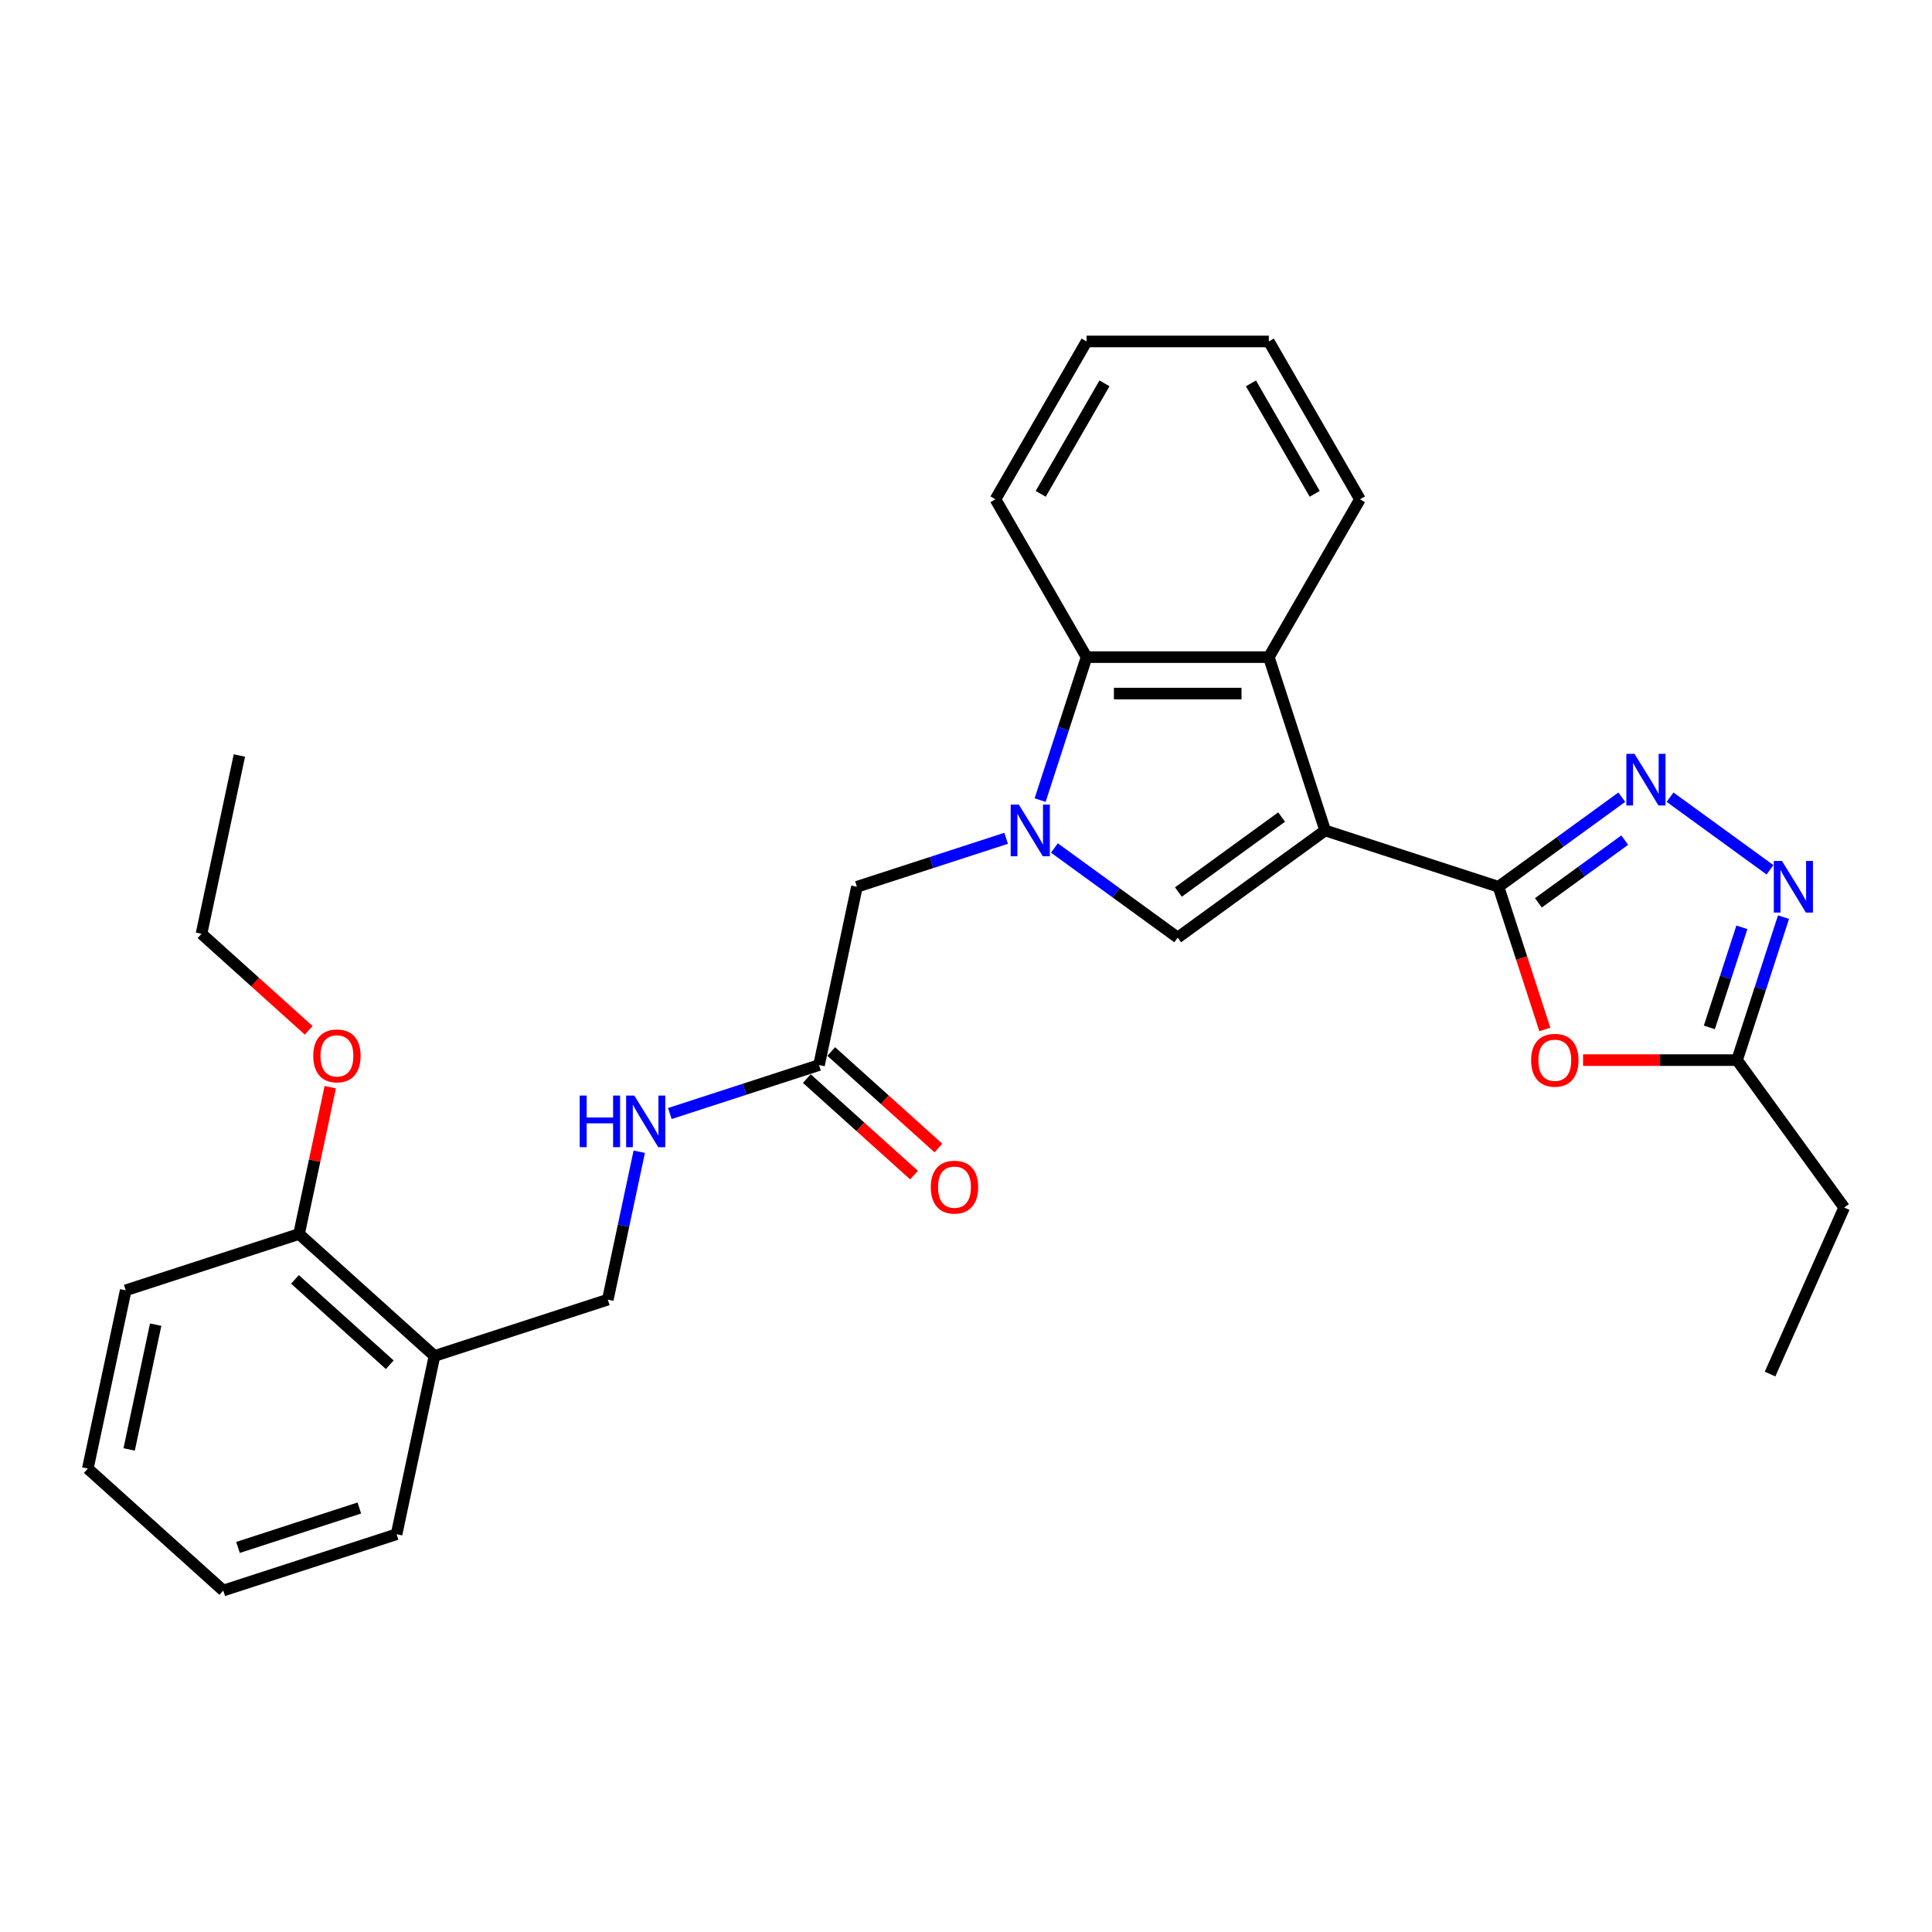<?xml version='1.0' encoding='iso-8859-1'?>
<svg version='1.1' baseProfile='full'
              xmlns='http://www.w3.org/2000/svg'
                      xmlns:rdkit='http://www.rdkit.org/xml'
                      xmlns:xlink='http://www.w3.org/1999/xlink'
                  xml:space='preserve'
width='1000px' height='1000px' viewBox='0 0 1000 1000'>
<!-- END OF HEADER -->
<rect style='opacity:1.0;fill:#FFFFFF;stroke:none' width='1000' height='1000' x='0' y='0'> </rect>
<path class='bond-0' d='M 685.897,429.844 L 775.614,458.995' style='fill:none;fill-rule:evenodd;stroke:#000000;stroke-width:6px;stroke-linecap:butt;stroke-linejoin:miter;stroke-opacity:1' />
<path class='bond-2' d='M 685.897,429.844 L 609.58,485.292' style='fill:none;fill-rule:evenodd;stroke:#000000;stroke-width:6px;stroke-linecap:butt;stroke-linejoin:miter;stroke-opacity:1' />
<path class='bond-2' d='M 663.36,422.898 L 609.938,461.711' style='fill:none;fill-rule:evenodd;stroke:#000000;stroke-width:6px;stroke-linecap:butt;stroke-linejoin:miter;stroke-opacity:1' />
<path class='bond-4' d='M 685.897,429.844 L 656.747,340.128' style='fill:none;fill-rule:evenodd;stroke:#000000;stroke-width:6px;stroke-linecap:butt;stroke-linejoin:miter;stroke-opacity:1' />
<path class='bond-3' d='M 775.614,458.995 L 807.527,435.808' style='fill:none;fill-rule:evenodd;stroke:#000000;stroke-width:6px;stroke-linecap:butt;stroke-linejoin:miter;stroke-opacity:1' />
<path class='bond-3' d='M 807.527,435.808 L 839.441,412.621' style='fill:none;fill-rule:evenodd;stroke:#0000FF;stroke-width:6px;stroke-linecap:butt;stroke-linejoin:miter;stroke-opacity:1' />
<path class='bond-3' d='M 796.277,467.302 L 818.617,451.071' style='fill:none;fill-rule:evenodd;stroke:#000000;stroke-width:6px;stroke-linecap:butt;stroke-linejoin:miter;stroke-opacity:1' />
<path class='bond-3' d='M 818.617,451.071 L 840.957,434.841' style='fill:none;fill-rule:evenodd;stroke:#0000FF;stroke-width:6px;stroke-linecap:butt;stroke-linejoin:miter;stroke-opacity:1' />
<path class='bond-5' d='M 775.614,458.995 L 787.611,495.919' style='fill:none;fill-rule:evenodd;stroke:#000000;stroke-width:6px;stroke-linecap:butt;stroke-linejoin:miter;stroke-opacity:1' />
<path class='bond-5' d='M 787.611,495.919 L 799.609,532.844' style='fill:none;fill-rule:evenodd;stroke:#FF0000;stroke-width:6px;stroke-linecap:butt;stroke-linejoin:miter;stroke-opacity:1' />
<path class='bond-1' d='M 545.752,438.918 L 577.666,462.105' style='fill:none;fill-rule:evenodd;stroke:#0000FF;stroke-width:6px;stroke-linecap:butt;stroke-linejoin:miter;stroke-opacity:1' />
<path class='bond-1' d='M 577.666,462.105 L 609.58,485.292' style='fill:none;fill-rule:evenodd;stroke:#000000;stroke-width:6px;stroke-linecap:butt;stroke-linejoin:miter;stroke-opacity:1' />
<path class='bond-9' d='M 520.773,433.902 L 482.16,446.448' style='fill:none;fill-rule:evenodd;stroke:#0000FF;stroke-width:6px;stroke-linecap:butt;stroke-linejoin:miter;stroke-opacity:1' />
<path class='bond-9' d='M 482.16,446.448 L 443.546,458.995' style='fill:none;fill-rule:evenodd;stroke:#000000;stroke-width:6px;stroke-linecap:butt;stroke-linejoin:miter;stroke-opacity:1' />
<path class='bond-29' d='M 538.369,414.128 L 550.391,377.128' style='fill:none;fill-rule:evenodd;stroke:#0000FF;stroke-width:6px;stroke-linecap:butt;stroke-linejoin:miter;stroke-opacity:1' />
<path class='bond-29' d='M 550.391,377.128 L 562.413,340.128' style='fill:none;fill-rule:evenodd;stroke:#000000;stroke-width:6px;stroke-linecap:butt;stroke-linejoin:miter;stroke-opacity:1' />
<path class='bond-6' d='M 864.421,412.621 L 916.145,450.201' style='fill:none;fill-rule:evenodd;stroke:#0000FF;stroke-width:6px;stroke-linecap:butt;stroke-linejoin:miter;stroke-opacity:1' />
<path class='bond-7' d='M 656.747,340.128 L 562.413,340.128' style='fill:none;fill-rule:evenodd;stroke:#000000;stroke-width:6px;stroke-linecap:butt;stroke-linejoin:miter;stroke-opacity:1' />
<path class='bond-7' d='M 642.597,358.994 L 576.563,358.994' style='fill:none;fill-rule:evenodd;stroke:#000000;stroke-width:6px;stroke-linecap:butt;stroke-linejoin:miter;stroke-opacity:1' />
<path class='bond-16' d='M 656.747,340.128 L 703.913,258.433' style='fill:none;fill-rule:evenodd;stroke:#000000;stroke-width:6px;stroke-linecap:butt;stroke-linejoin:miter;stroke-opacity:1' />
<path class='bond-8' d='M 819.386,548.711 L 859.242,548.711' style='fill:none;fill-rule:evenodd;stroke:#FF0000;stroke-width:6px;stroke-linecap:butt;stroke-linejoin:miter;stroke-opacity:1' />
<path class='bond-8' d='M 859.242,548.711 L 899.098,548.711' style='fill:none;fill-rule:evenodd;stroke:#000000;stroke-width:6px;stroke-linecap:butt;stroke-linejoin:miter;stroke-opacity:1' />
<path class='bond-30' d='M 923.142,474.711 L 911.12,511.711' style='fill:none;fill-rule:evenodd;stroke:#0000FF;stroke-width:6px;stroke-linecap:butt;stroke-linejoin:miter;stroke-opacity:1' />
<path class='bond-30' d='M 911.12,511.711 L 899.098,548.711' style='fill:none;fill-rule:evenodd;stroke:#000000;stroke-width:6px;stroke-linecap:butt;stroke-linejoin:miter;stroke-opacity:1' />
<path class='bond-30' d='M 901.592,479.981 L 893.176,505.881' style='fill:none;fill-rule:evenodd;stroke:#0000FF;stroke-width:6px;stroke-linecap:butt;stroke-linejoin:miter;stroke-opacity:1' />
<path class='bond-30' d='M 893.176,505.881 L 884.761,531.781' style='fill:none;fill-rule:evenodd;stroke:#000000;stroke-width:6px;stroke-linecap:butt;stroke-linejoin:miter;stroke-opacity:1' />
<path class='bond-18' d='M 562.413,340.128 L 515.247,258.433' style='fill:none;fill-rule:evenodd;stroke:#000000;stroke-width:6px;stroke-linecap:butt;stroke-linejoin:miter;stroke-opacity:1' />
<path class='bond-19' d='M 899.098,548.711 L 954.545,625.028' style='fill:none;fill-rule:evenodd;stroke:#000000;stroke-width:6px;stroke-linecap:butt;stroke-linejoin:miter;stroke-opacity:1' />
<path class='bond-10' d='M 443.546,458.995 L 423.933,551.267' style='fill:none;fill-rule:evenodd;stroke:#000000;stroke-width:6px;stroke-linecap:butt;stroke-linejoin:miter;stroke-opacity:1' />
<path class='bond-12' d='M 423.933,551.267 L 385.32,563.813' style='fill:none;fill-rule:evenodd;stroke:#000000;stroke-width:6px;stroke-linecap:butt;stroke-linejoin:miter;stroke-opacity:1' />
<path class='bond-12' d='M 385.32,563.813 L 346.707,576.359' style='fill:none;fill-rule:evenodd;stroke:#0000FF;stroke-width:6px;stroke-linecap:butt;stroke-linejoin:miter;stroke-opacity:1' />
<path class='bond-15' d='M 417.621,558.277 L 445.362,583.255' style='fill:none;fill-rule:evenodd;stroke:#000000;stroke-width:6px;stroke-linecap:butt;stroke-linejoin:miter;stroke-opacity:1' />
<path class='bond-15' d='M 445.362,583.255 L 473.103,608.233' style='fill:none;fill-rule:evenodd;stroke:#FF0000;stroke-width:6px;stroke-linecap:butt;stroke-linejoin:miter;stroke-opacity:1' />
<path class='bond-15' d='M 430.245,544.256 L 457.986,569.234' style='fill:none;fill-rule:evenodd;stroke:#000000;stroke-width:6px;stroke-linecap:butt;stroke-linejoin:miter;stroke-opacity:1' />
<path class='bond-15' d='M 457.986,569.234 L 485.727,594.212' style='fill:none;fill-rule:evenodd;stroke:#FF0000;stroke-width:6px;stroke-linecap:butt;stroke-linejoin:miter;stroke-opacity:1' />
<path class='bond-11' d='M 224.887,701.84 L 314.604,672.689' style='fill:none;fill-rule:evenodd;stroke:#000000;stroke-width:6px;stroke-linecap:butt;stroke-linejoin:miter;stroke-opacity:1' />
<path class='bond-14' d='M 224.887,701.84 L 154.784,638.719' style='fill:none;fill-rule:evenodd;stroke:#000000;stroke-width:6px;stroke-linecap:butt;stroke-linejoin:miter;stroke-opacity:1' />
<path class='bond-14' d='M 201.748,706.392 L 152.675,662.207' style='fill:none;fill-rule:evenodd;stroke:#000000;stroke-width:6px;stroke-linecap:butt;stroke-linejoin:miter;stroke-opacity:1' />
<path class='bond-20' d='M 224.887,701.84 L 205.274,794.112' style='fill:none;fill-rule:evenodd;stroke:#000000;stroke-width:6px;stroke-linecap:butt;stroke-linejoin:miter;stroke-opacity:1' />
<path class='bond-13' d='M 330.876,596.133 L 322.74,634.411' style='fill:none;fill-rule:evenodd;stroke:#0000FF;stroke-width:6px;stroke-linecap:butt;stroke-linejoin:miter;stroke-opacity:1' />
<path class='bond-13' d='M 322.74,634.411 L 314.604,672.689' style='fill:none;fill-rule:evenodd;stroke:#000000;stroke-width:6px;stroke-linecap:butt;stroke-linejoin:miter;stroke-opacity:1' />
<path class='bond-17' d='M 154.784,638.719 L 162.86,600.724' style='fill:none;fill-rule:evenodd;stroke:#000000;stroke-width:6px;stroke-linecap:butt;stroke-linejoin:miter;stroke-opacity:1' />
<path class='bond-17' d='M 162.86,600.724 L 170.936,562.729' style='fill:none;fill-rule:evenodd;stroke:#FF0000;stroke-width:6px;stroke-linecap:butt;stroke-linejoin:miter;stroke-opacity:1' />
<path class='bond-21' d='M 154.784,638.719 L 65.068,667.869' style='fill:none;fill-rule:evenodd;stroke:#000000;stroke-width:6px;stroke-linecap:butt;stroke-linejoin:miter;stroke-opacity:1' />
<path class='bond-24' d='M 703.913,258.433 L 656.747,176.737' style='fill:none;fill-rule:evenodd;stroke:#000000;stroke-width:6px;stroke-linecap:butt;stroke-linejoin:miter;stroke-opacity:1' />
<path class='bond-24' d='M 680.499,255.612 L 647.483,198.425' style='fill:none;fill-rule:evenodd;stroke:#000000;stroke-width:6px;stroke-linecap:butt;stroke-linejoin:miter;stroke-opacity:1' />
<path class='bond-22' d='M 159.775,533.281 L 132.034,508.303' style='fill:none;fill-rule:evenodd;stroke:#FF0000;stroke-width:6px;stroke-linecap:butt;stroke-linejoin:miter;stroke-opacity:1' />
<path class='bond-22' d='M 132.034,508.303 L 104.294,483.325' style='fill:none;fill-rule:evenodd;stroke:#000000;stroke-width:6px;stroke-linecap:butt;stroke-linejoin:miter;stroke-opacity:1' />
<path class='bond-31' d='M 515.247,258.433 L 562.413,176.737' style='fill:none;fill-rule:evenodd;stroke:#000000;stroke-width:6px;stroke-linecap:butt;stroke-linejoin:miter;stroke-opacity:1' />
<path class='bond-31' d='M 538.661,255.612 L 571.677,198.425' style='fill:none;fill-rule:evenodd;stroke:#000000;stroke-width:6px;stroke-linecap:butt;stroke-linejoin:miter;stroke-opacity:1' />
<path class='bond-23' d='M 954.545,625.028 L 916.177,711.206' style='fill:none;fill-rule:evenodd;stroke:#000000;stroke-width:6px;stroke-linecap:butt;stroke-linejoin:miter;stroke-opacity:1' />
<path class='bond-27' d='M 205.274,794.112 L 115.558,823.263' style='fill:none;fill-rule:evenodd;stroke:#000000;stroke-width:6px;stroke-linecap:butt;stroke-linejoin:miter;stroke-opacity:1' />
<path class='bond-27' d='M 185.987,780.541 L 123.185,800.947' style='fill:none;fill-rule:evenodd;stroke:#000000;stroke-width:6px;stroke-linecap:butt;stroke-linejoin:miter;stroke-opacity:1' />
<path class='bond-32' d='M 65.068,667.869 L 45.455,760.141' style='fill:none;fill-rule:evenodd;stroke:#000000;stroke-width:6px;stroke-linecap:butt;stroke-linejoin:miter;stroke-opacity:1' />
<path class='bond-32' d='M 80.58,685.633 L 66.851,750.223' style='fill:none;fill-rule:evenodd;stroke:#000000;stroke-width:6px;stroke-linecap:butt;stroke-linejoin:miter;stroke-opacity:1' />
<path class='bond-26' d='M 104.294,483.325 L 123.907,391.053' style='fill:none;fill-rule:evenodd;stroke:#000000;stroke-width:6px;stroke-linecap:butt;stroke-linejoin:miter;stroke-opacity:1' />
<path class='bond-25' d='M 656.747,176.737 L 562.413,176.737' style='fill:none;fill-rule:evenodd;stroke:#000000;stroke-width:6px;stroke-linecap:butt;stroke-linejoin:miter;stroke-opacity:1' />
<path class='bond-28' d='M 115.558,823.263 L 45.455,760.141' style='fill:none;fill-rule:evenodd;stroke:#000000;stroke-width:6px;stroke-linecap:butt;stroke-linejoin:miter;stroke-opacity:1' />
<path  class='atom-2' d='M 527.357 416.486
L 536.111 430.636
Q 536.979 432.033, 538.375 434.561
Q 539.772 437.089, 539.847 437.24
L 539.847 416.486
L 543.394 416.486
L 543.394 443.202
L 539.734 443.202
L 530.338 427.731
Q 529.244 425.92, 528.074 423.844
Q 526.942 421.769, 526.603 421.128
L 526.603 443.202
L 523.131 443.202
L 523.131 416.486
L 527.357 416.486
' fill='#0000FF'/>
<path  class='atom-4' d='M 846.026 390.189
L 854.78 404.339
Q 855.648 405.735, 857.044 408.264
Q 858.44 410.792, 858.515 410.943
L 858.515 390.189
L 862.062 390.189
L 862.062 416.905
L 858.402 416.905
L 849.007 401.434
Q 847.912 399.623, 846.743 397.547
Q 845.611 395.472, 845.271 394.831
L 845.271 416.905
L 841.8 416.905
L 841.8 390.189
L 846.026 390.189
' fill='#0000FF'/>
<path  class='atom-6' d='M 792.501 548.787
Q 792.501 542.372, 795.671 538.787
Q 798.84 535.203, 804.764 535.203
Q 810.688 535.203, 813.858 538.787
Q 817.028 542.372, 817.028 548.787
Q 817.028 555.277, 813.82 558.975
Q 810.613 562.635, 804.764 562.635
Q 798.878 562.635, 795.671 558.975
Q 792.501 555.314, 792.501 548.787
M 804.764 559.616
Q 808.839 559.616, 811.028 556.899
Q 813.254 554.145, 813.254 548.787
Q 813.254 543.542, 811.028 540.9
Q 808.839 538.221, 804.764 538.221
Q 800.689 538.221, 798.463 540.863
Q 796.274 543.504, 796.274 548.787
Q 796.274 554.182, 798.463 556.899
Q 800.689 559.616, 804.764 559.616
' fill='#FF0000'/>
<path  class='atom-7' d='M 922.343 445.637
L 931.097 459.787
Q 931.965 461.183, 933.361 463.711
Q 934.757 466.24, 934.833 466.39
L 934.833 445.637
L 938.38 445.637
L 938.38 472.352
L 934.72 472.352
L 925.324 456.882
Q 924.23 455.07, 923.06 452.995
Q 921.928 450.92, 921.588 450.278
L 921.588 472.352
L 918.117 472.352
L 918.117 445.637
L 922.343 445.637
' fill='#0000FF'/>
<path  class='atom-13' d='M 300.049 567.06
L 303.672 567.06
L 303.672 578.417
L 317.331 578.417
L 317.331 567.06
L 320.953 567.06
L 320.953 593.775
L 317.331 593.775
L 317.331 581.436
L 303.672 581.436
L 303.672 593.775
L 300.049 593.775
L 300.049 567.06
' fill='#0000FF'/>
<path  class='atom-13' d='M 328.311 567.06
L 337.066 581.21
Q 337.933 582.606, 339.33 585.134
Q 340.726 587.662, 340.801 587.813
L 340.801 567.06
L 344.348 567.06
L 344.348 593.775
L 340.688 593.775
L 331.292 578.304
Q 330.198 576.493, 329.028 574.418
Q 327.896 572.342, 327.557 571.701
L 327.557 593.775
L 324.085 593.775
L 324.085 567.06
L 328.311 567.06
' fill='#0000FF'/>
<path  class='atom-16' d='M 481.773 614.464
Q 481.773 608.049, 484.943 604.464
Q 488.112 600.88, 494.037 600.88
Q 499.961 600.88, 503.13 604.464
Q 506.3 608.049, 506.3 614.464
Q 506.3 620.954, 503.093 624.652
Q 499.885 628.312, 494.037 628.312
Q 488.15 628.312, 484.943 624.652
Q 481.773 620.991, 481.773 614.464
M 494.037 625.293
Q 498.112 625.293, 500.3 622.576
Q 502.527 619.822, 502.527 614.464
Q 502.527 609.219, 500.3 606.577
Q 498.112 603.898, 494.037 603.898
Q 489.961 603.898, 487.735 606.54
Q 485.547 609.181, 485.547 614.464
Q 485.547 619.859, 487.735 622.576
Q 489.961 625.293, 494.037 625.293
' fill='#FF0000'/>
<path  class='atom-18' d='M 162.134 546.522
Q 162.134 540.107, 165.303 536.523
Q 168.473 532.938, 174.397 532.938
Q 180.321 532.938, 183.491 536.523
Q 186.66 540.107, 186.66 546.522
Q 186.66 553.012, 183.453 556.71
Q 180.246 560.37, 174.397 560.37
Q 168.511 560.37, 165.303 556.71
Q 162.134 553.05, 162.134 546.522
M 174.397 557.352
Q 178.472 557.352, 180.661 554.635
Q 182.887 551.88, 182.887 546.522
Q 182.887 541.277, 180.661 538.636
Q 178.472 535.957, 174.397 535.957
Q 170.322 535.957, 168.096 538.598
Q 165.907 541.239, 165.907 546.522
Q 165.907 551.918, 168.096 554.635
Q 170.322 557.352, 174.397 557.352
' fill='#FF0000'/>
</svg>
